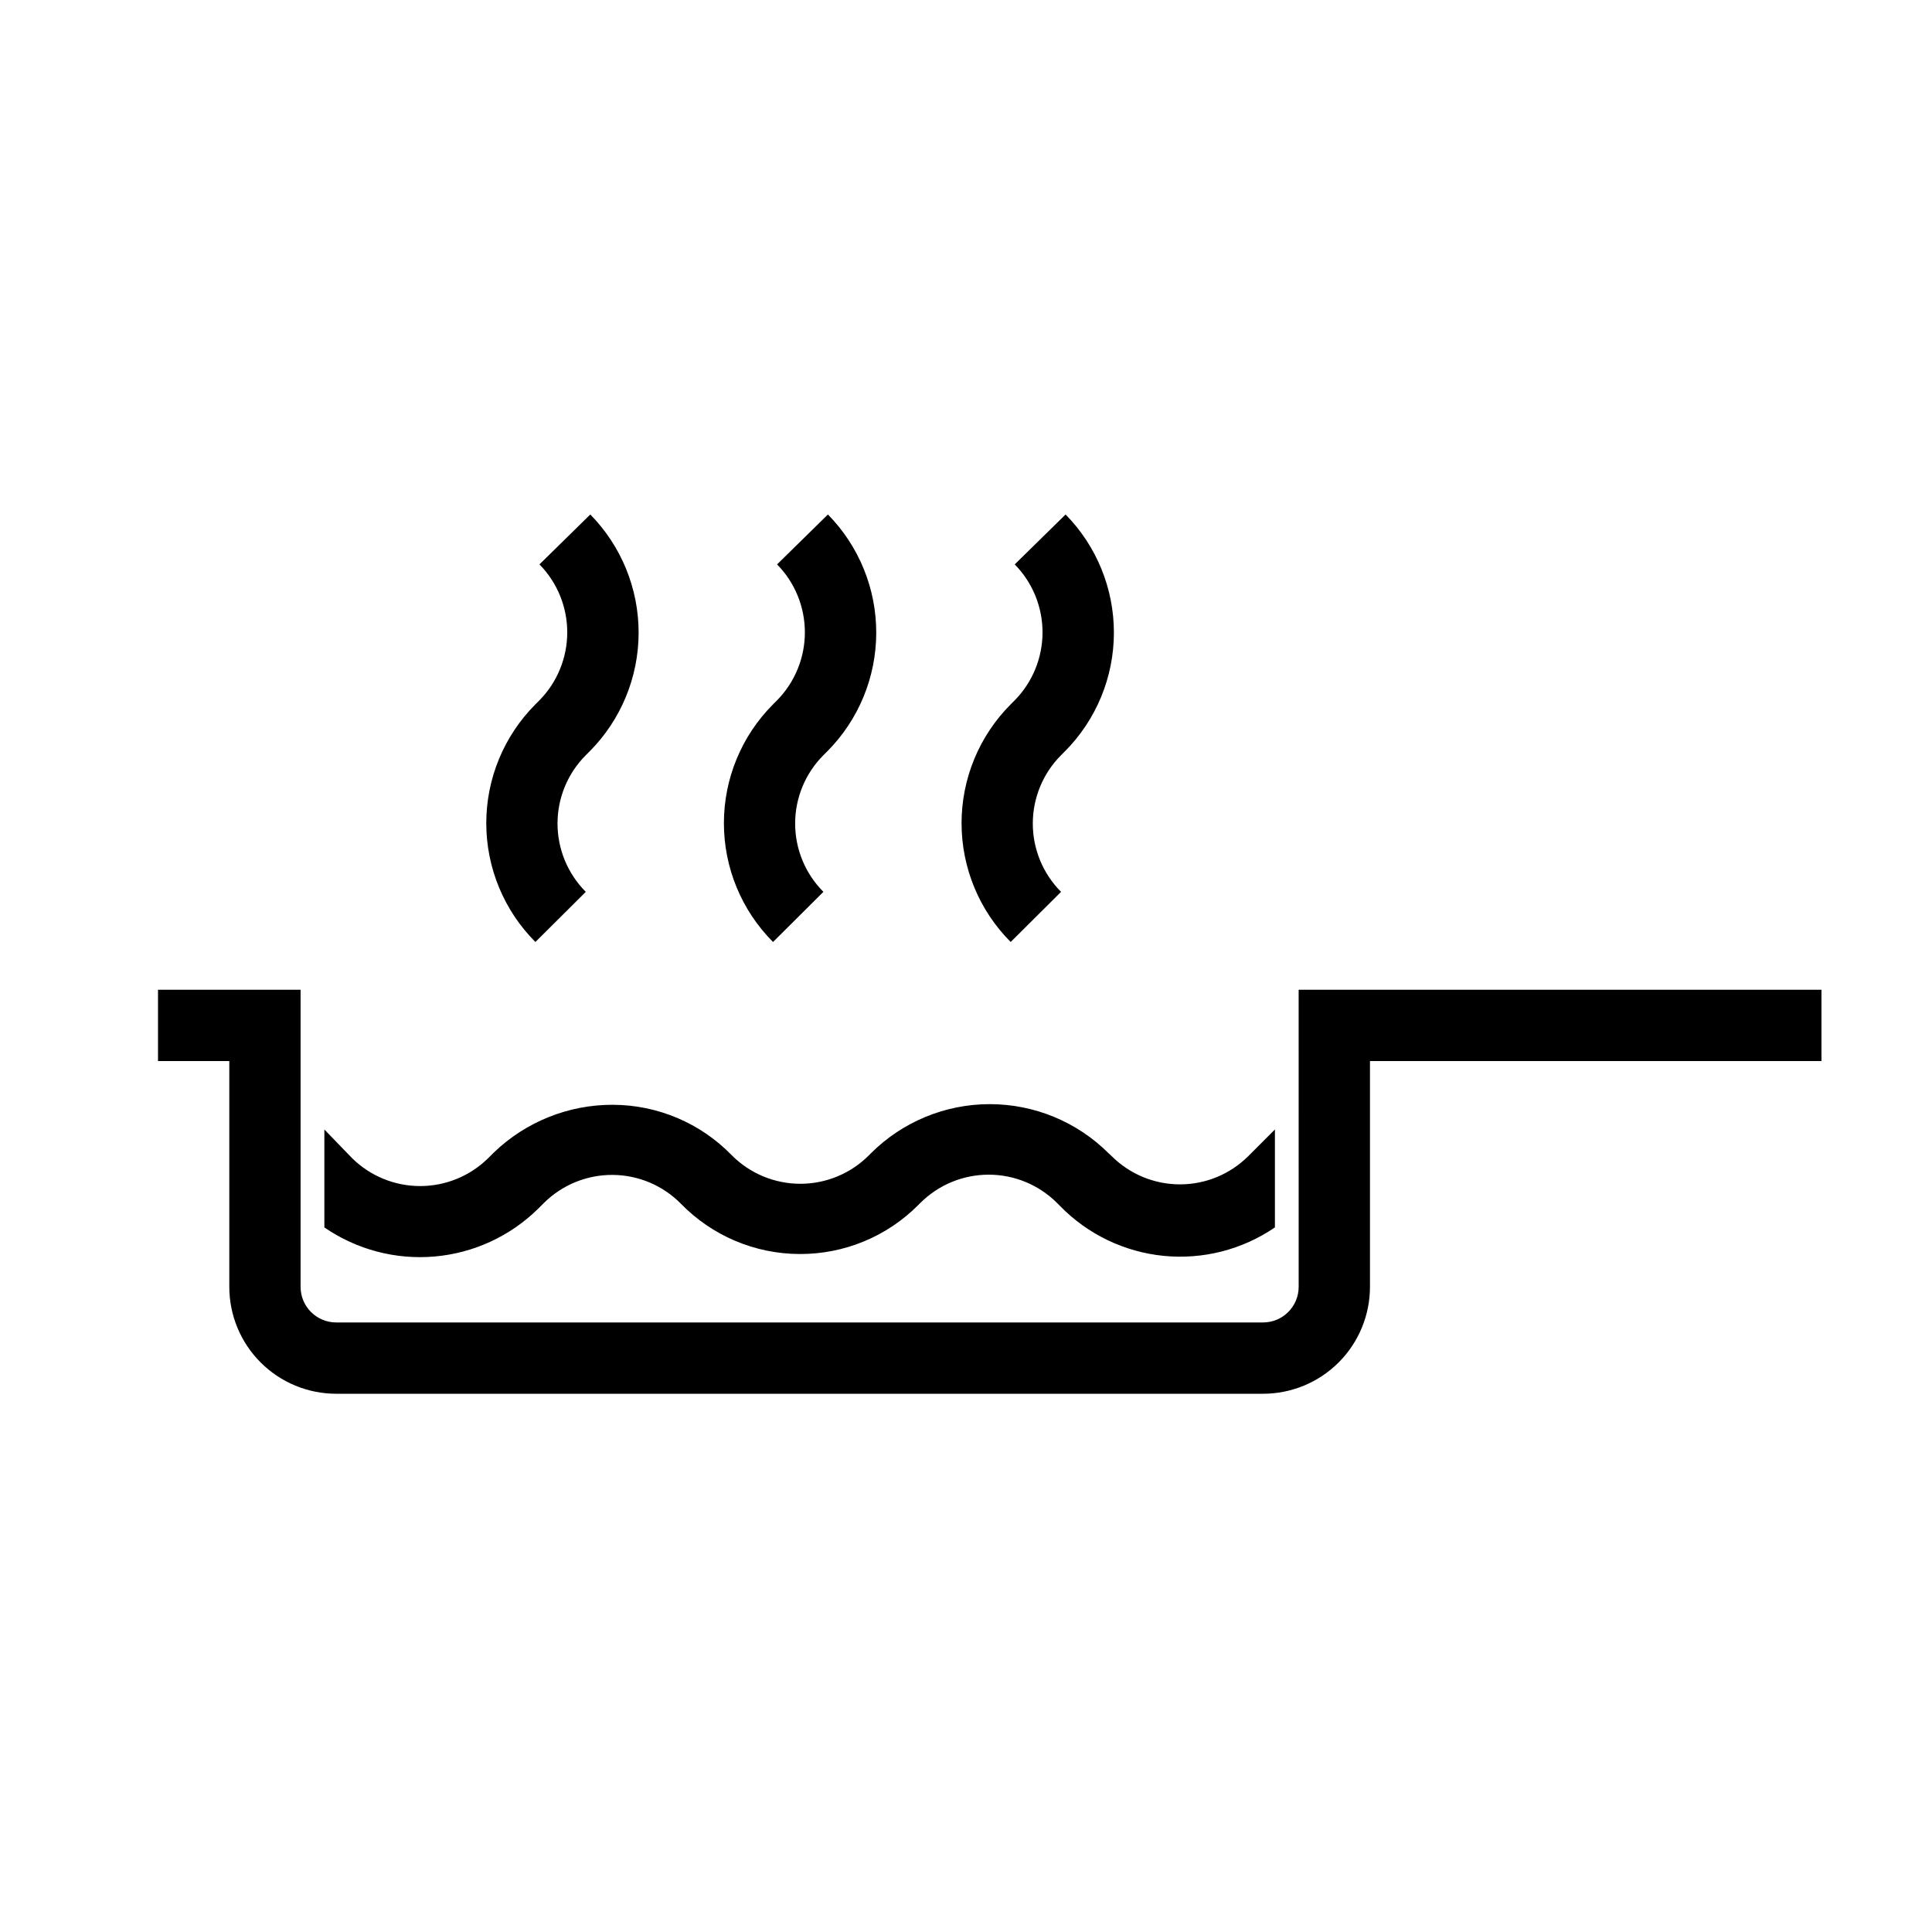 <?xml version="1.0" encoding="UTF-8"?>
<!-- Uploaded to: ICON Repo, www.svgrepo.com, Generator: ICON Repo Mixer Tools -->
<svg fill="#000000" width="800px" height="800px" version="1.1" viewBox="144 144 512 512" xmlns="http://www.w3.org/2000/svg">
 <g>
  <path d="m488.16 485.02c0 5.219-4.227 9.445-9.445 9.445h-245.61c-5.219 0-9.449-4.227-9.449-9.445v-78.719h-37.785v18.895l18.895-0.004v59.828c0 7.516 2.984 14.727 8.301 20.039 5.312 5.316 12.52 8.301 20.039 8.301h245.61c7.516 0 14.723-2.984 20.039-8.301 5.316-5.312 8.301-12.523 8.301-20.039v-59.828h119.65v-18.891h-138.55z"/>
  <path d="m362.21 380.35c-4.793-4.809-7.488-11.32-7.488-18.105 0-6.789 2.695-13.301 7.488-18.109l1.07-1.07h0.004c8.262-8.336 12.906-19.594 12.93-31.336 0.023-11.738-4.578-23.016-12.805-31.387l-13.477 13.227c4.723 4.805 7.367 11.273 7.367 18.008 0 6.738-2.644 13.207-7.367 18.012l-1.07 1.07c-8.34 8.359-13.02 19.684-13.02 31.488 0 11.809 4.68 23.133 13.02 31.488z"/>
  <path d="m425.19 380.35c-4.793-4.809-7.488-11.32-7.488-18.105 0-6.789 2.695-13.301 7.488-18.109l1.07-1.07c8.266-8.336 12.91-19.594 12.934-31.336 0.023-11.738-4.578-23.016-12.805-31.387l-13.477 13.227c4.723 4.805 7.367 11.273 7.367 18.008 0 6.738-2.644 13.207-7.367 18.012l-1.07 1.07c-8.34 8.359-13.02 19.684-13.02 31.488 0 11.809 4.68 23.133 13.02 31.488z"/>
  <path d="m299.24 380.35c-4.797-4.809-7.492-11.32-7.492-18.105 0-6.789 2.695-13.301 7.492-18.109l1.07-1.07c8.262-8.336 12.906-19.594 12.93-31.336 0.023-11.738-4.578-23.016-12.805-31.387l-13.477 13.227c4.723 4.805 7.367 11.273 7.367 18.008 0 6.738-2.644 13.207-7.367 18.012l-1.07 1.07c-8.34 8.359-13.02 19.684-13.02 31.488 0 11.809 4.68 23.133 13.02 31.488z"/>
  <path d="m286.64 464.3 1.574-1.574c4.84-4.762 11.371-7.41 18.16-7.363s13.281 2.785 18.051 7.617c8.273 8.504 19.625 13.316 31.488 13.348 11.82 0.055 23.164-4.644 31.488-13.035l0.504-0.504c4.805-4.797 11.316-7.488 18.105-7.488 6.789 0 13.301 2.691 18.105 7.488l0.82 0.82c7.305 7.492 17.02 12.168 27.434 13.207 10.41 1.035 20.859-1.633 29.496-7.539v-25.949l-7.055 7.055c-4.805 4.797-11.316 7.488-18.105 7.488-6.789 0-13.297-2.691-18.105-7.488l-0.816-0.754c-8.359-8.34-19.684-13.02-31.488-13.02s-23.129 4.68-31.488 13.02l-0.504 0.504c-4.812 4.852-11.367 7.582-18.199 7.582-6.836 0-13.387-2.731-18.203-7.582-8.27-8.508-19.621-13.32-31.488-13.352-11.73-0.039-23.02 4.477-31.484 12.594l-1.574 1.574h-0.004c-4.805 4.723-11.273 7.371-18.008 7.371-6.738 0-13.207-2.648-18.012-7.371l-7.371-7.621v25.949c8.555 5.891 18.891 8.617 29.234 7.707 10.348-0.906 20.051-5.391 27.445-12.684z"/>
 </g>
</svg>